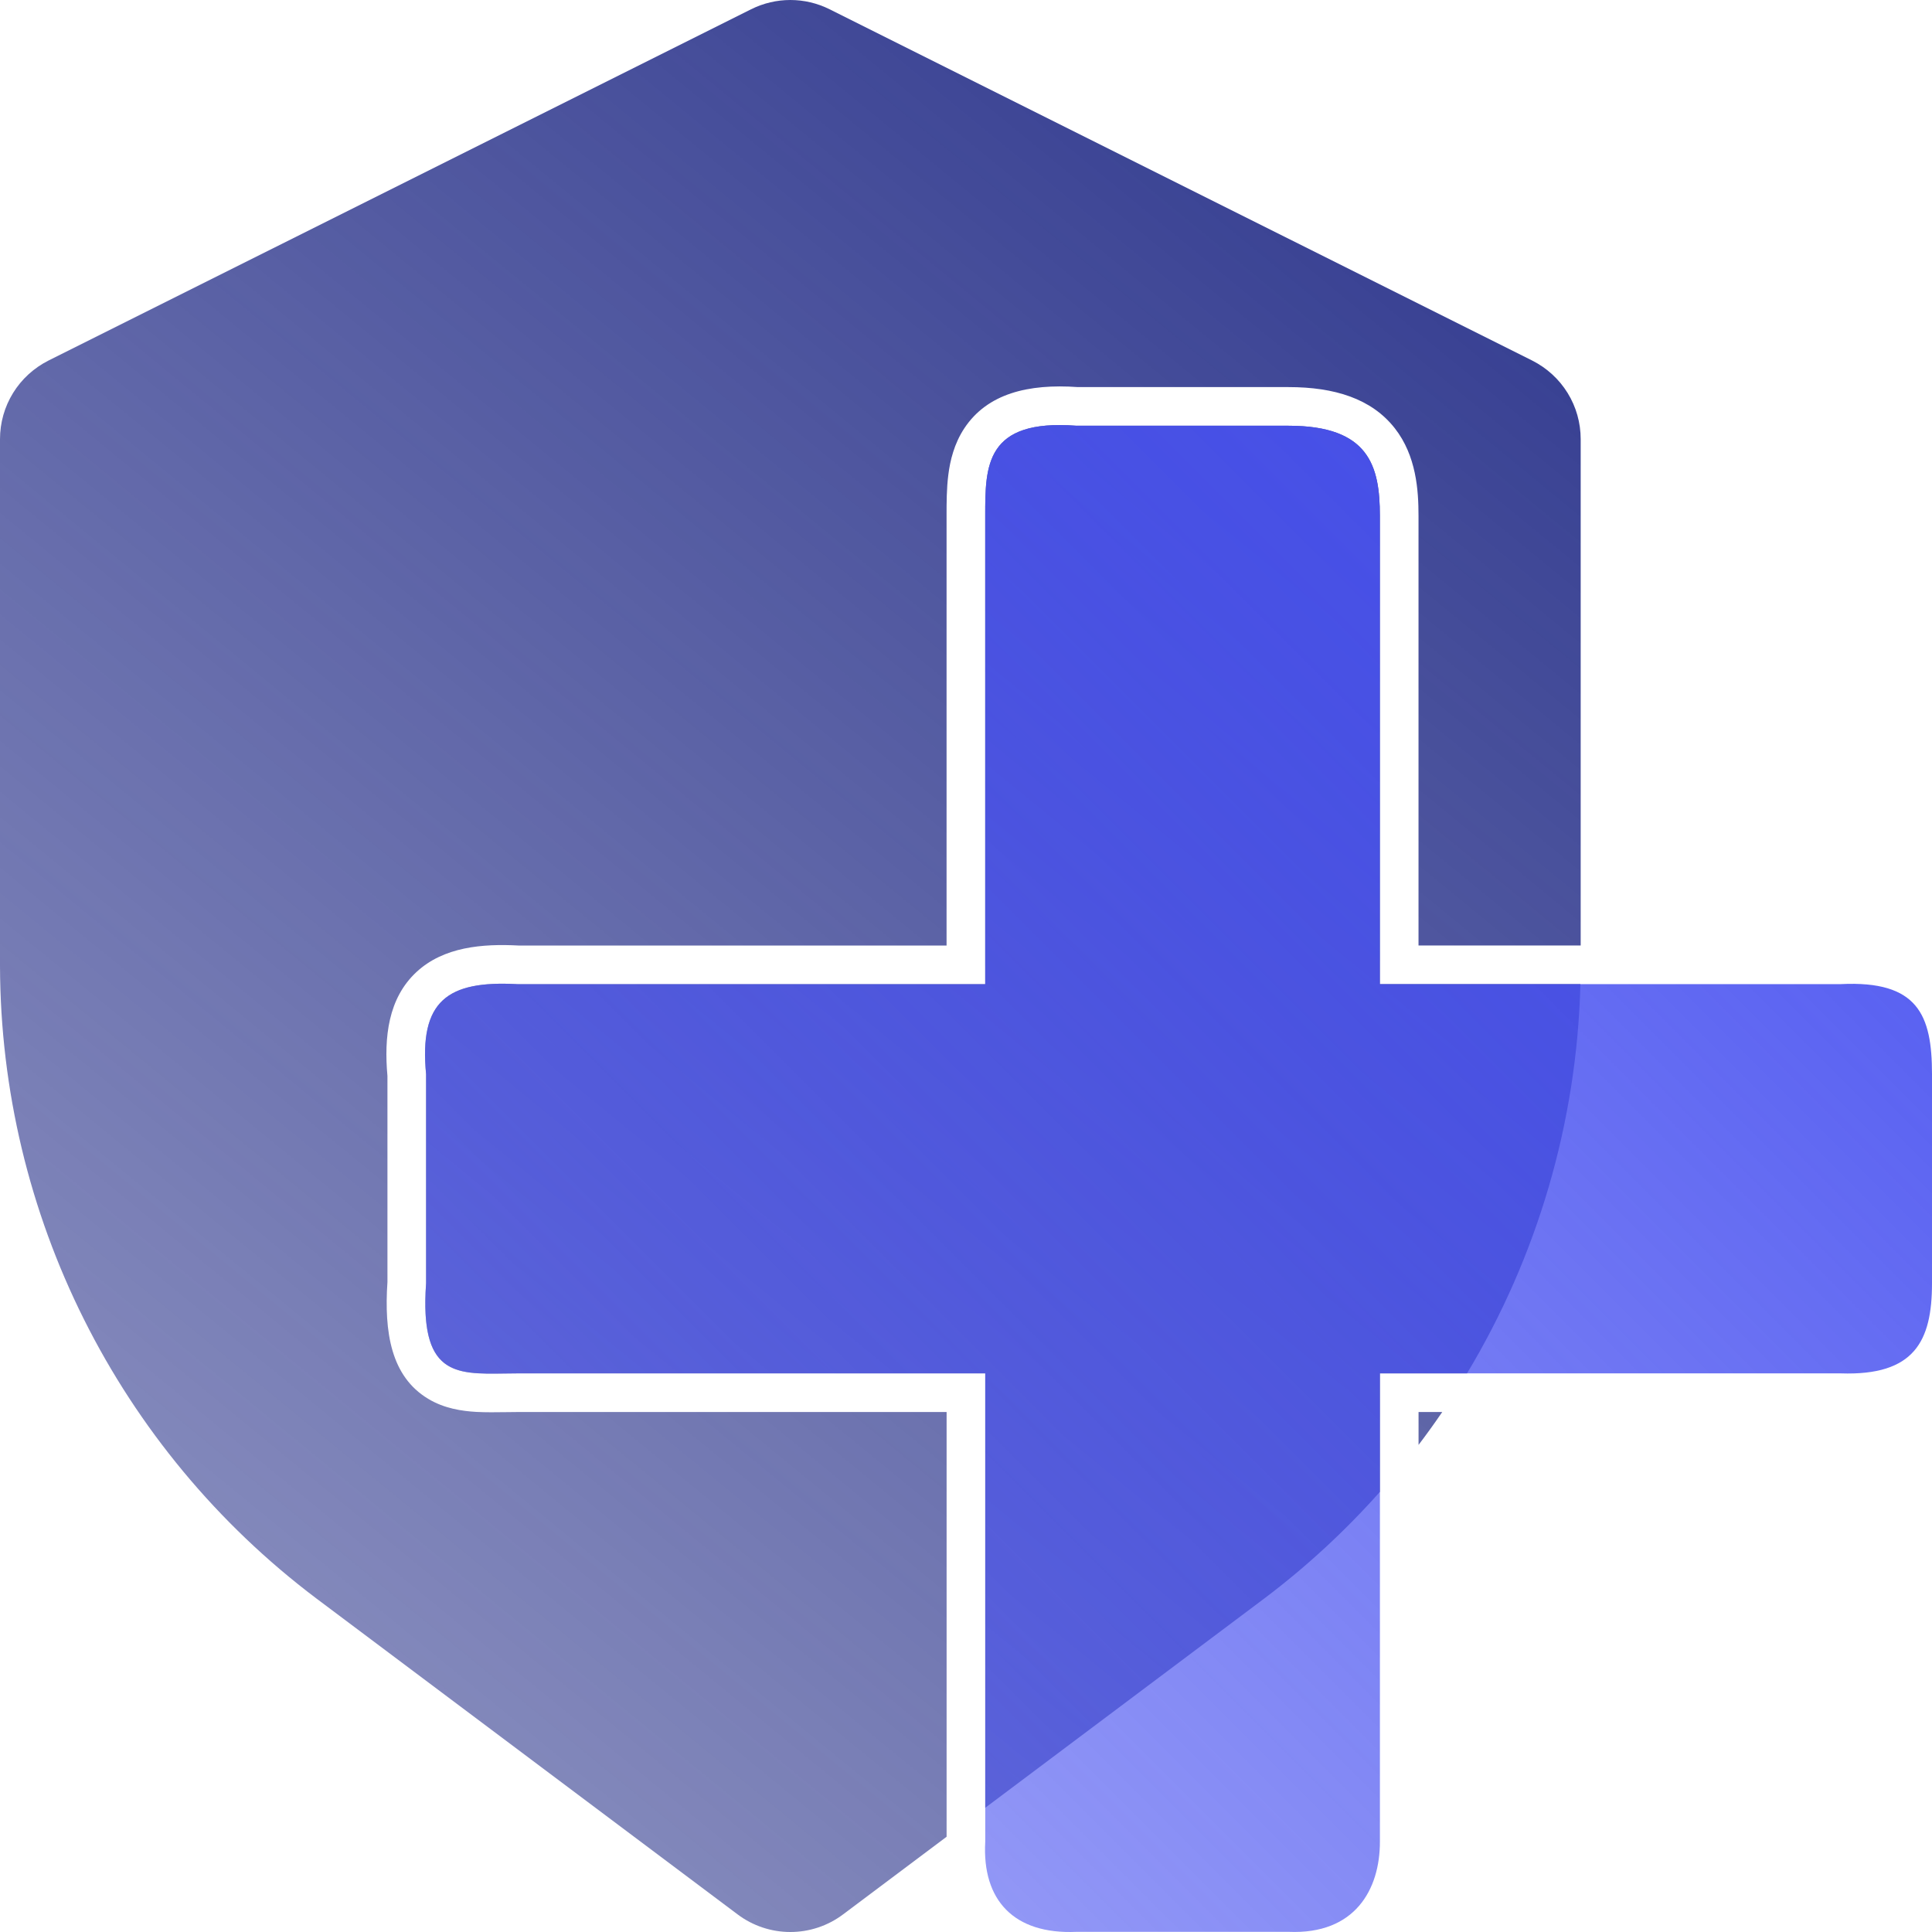 <?xml version="1.0" encoding="UTF-8"?>
<svg xmlns="http://www.w3.org/2000/svg" width="50" height="50" viewBox="0 0 50 50" fill="none">
  <g clip-path="url(#clip0_166_248451)">
    <path fill-rule="evenodd" clip-rule="evenodd" d="M21.47 0.24L39.651 9.33H39.651C40.029 9.52 40.347 9.81 40.569 10.169C40.791 10.528 40.908 10.942 40.908 11.365V24.469H36.711V13.348C36.711 12.688 36.654 11.794 36.097 11.083C35.496 10.316 34.535 10.018 33.348 10.018H27.897C26.605 9.926 25.552 10.189 24.96 11.079C24.693 11.481 24.589 11.919 24.542 12.291C24.497 12.647 24.497 13.018 24.497 13.321V24.47L13.417 24.47C12.488 24.421 11.483 24.502 10.779 25.155C10.044 25.837 9.937 26.845 10.027 27.847V33.178C9.94 34.479 10.118 35.62 11.079 36.2C11.504 36.457 11.967 36.519 12.326 36.54C12.566 36.553 12.851 36.55 13.102 36.546L13.103 36.546C13.206 36.545 13.304 36.543 13.39 36.543H24.498V47.535L21.818 49.545C21.424 49.841 20.946 50 20.454 50C19.962 50 19.484 49.841 19.09 49.545L8.182 41.364C3.045 37.489 0.018 31.435 0 25.001V11.365C0 10.942 0.117 10.528 0.339 10.169C0.561 9.81 0.879 9.52 1.257 9.33L19.438 0.24C20.078 -0.08 20.83 -0.08 21.47 0.24ZM35.712 38.609C34.818 39.615 33.82 40.539 32.726 41.364L25.498 46.785V35.543H13.39C13.271 35.543 13.155 35.545 13.041 35.547H13.041C11.767 35.565 10.86 35.577 11.027 33.213V27.8C10.845 25.909 11.573 25.37 13.39 25.47L25.497 25.47V13.348C25.497 12.061 25.497 10.838 27.86 11.018H33.348C35.431 11.018 35.711 12.061 35.711 13.348V25.469H40.901C40.809 29.066 39.778 32.529 37.966 35.543H35.712V38.609ZM36.712 37.394C36.924 37.115 37.128 36.831 37.325 36.543H36.712V37.394Z" fill="url(#paint0_linear_166_248451)"></path>
    <path d="M47.637 25.469H35.711V13.348C35.711 12.061 35.431 11.018 33.348 11.018H27.86C25.497 10.838 25.497 12.061 25.497 13.348V25.47L13.39 25.47C11.573 25.37 10.845 25.909 11.027 27.8V33.213C10.845 35.788 11.938 35.543 13.39 35.543H25.498V47.665C25.414 49.17 26.234 50.068 27.861 49.996H33.349C35.066 50.068 35.712 48.901 35.712 47.665V35.543H47.637C49.545 35.608 50 34.71 50 33.212V27.8C50 26.268 49.636 25.37 47.637 25.469Z" fill="url(#paint1_linear_166_248451)"></path>
  </g>
  <defs>
    <linearGradient id="paint0_linear_166_248451" x1="41" y1="1.81656e-06" x2="-7.3308e-06" y2="50" gradientUnits="userSpaceOnUse">
      <stop stop-color="#2C358C"></stop>
      <stop offset="1" stop-color="#2C358C" stop-opacity="0.5"></stop>
    </linearGradient>
    <linearGradient id="paint1_linear_166_248451" x1="50" y1="11" x2="11" y2="50" gradientUnits="userSpaceOnUse">
      <stop stop-color="#4851F0"></stop>
      <stop offset="1" stop-color="#4851F0" stop-opacity="0.5"></stop>
    </linearGradient>
    <clipPath id="clip0_166_248451">
      <rect width="50" height="50" fill="white"></rect>
    </clipPath>
  </defs>
</svg>
